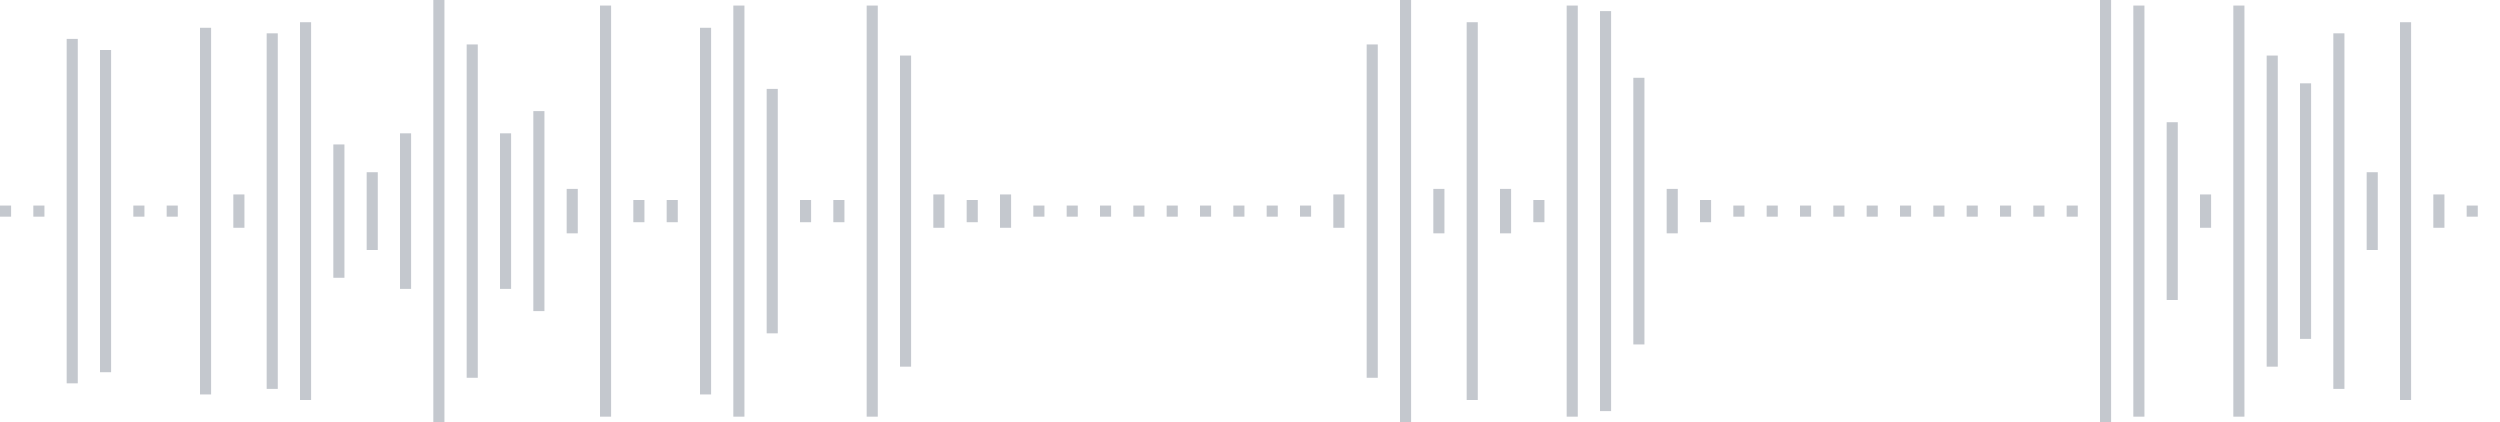 <svg xmlns="http://www.w3.org/2000/svg" xmlns:xlink="http://www.w3/org/1999/xlink" viewBox="0 0 225 38" preserveAspectRatio="none" width="100%" height="100%" fill="#C4C8CE"><g id="waveform-3d69a1e4-a4c5-473c-b6aa-e63367ef9c67"><rect x="0" y="18.5" width="1" height="1"/><rect x="3" y="18.5" width="1" height="1"/><rect x="6" y="3.5" width="1" height="31"/><rect x="9" y="4.5" width="1" height="29"/><rect x="12" y="18.5" width="1" height="1"/><rect x="15" y="18.5" width="1" height="1"/><rect x="18" y="2.5" width="1" height="33"/><rect x="21" y="17.5" width="1" height="3"/><rect x="24" y="3.0" width="1" height="32"/><rect x="27" y="2.0" width="1" height="34"/><rect x="30" y="13.0" width="1" height="12"/><rect x="33" y="15.5" width="1" height="7"/><rect x="36" y="12.0" width="1" height="14"/><rect x="39" y="0.0" width="1" height="38"/><rect x="42" y="4.0" width="1" height="30"/><rect x="45" y="12.0" width="1" height="14"/><rect x="48" y="10.0" width="1" height="18"/><rect x="51" y="17.0" width="1" height="4"/><rect x="54" y="0.5" width="1" height="37"/><rect x="57" y="18.0" width="1" height="2"/><rect x="60" y="18.0" width="1" height="2"/><rect x="63" y="2.5" width="1" height="33"/><rect x="66" y="0.5" width="1" height="37"/><rect x="69" y="8.0" width="1" height="22"/><rect x="72" y="18.0" width="1" height="2"/><rect x="75" y="18.0" width="1" height="2"/><rect x="78" y="0.5" width="1" height="37"/><rect x="81" y="5.0" width="1" height="28"/><rect x="84" y="17.5" width="1" height="3"/><rect x="87" y="18.0" width="1" height="2"/><rect x="90" y="17.5" width="1" height="3"/><rect x="93" y="18.5" width="1" height="1"/><rect x="96" y="18.5" width="1" height="1"/><rect x="99" y="18.5" width="1" height="1"/><rect x="102" y="18.5" width="1" height="1"/><rect x="105" y="18.5" width="1" height="1"/><rect x="108" y="18.5" width="1" height="1"/><rect x="111" y="18.5" width="1" height="1"/><rect x="114" y="18.5" width="1" height="1"/><rect x="117" y="18.5" width="1" height="1"/><rect x="120" y="17.5" width="1" height="3"/><rect x="123" y="4.0" width="1" height="30"/><rect x="126" y="0.0" width="1" height="38"/><rect x="129" y="17.0" width="1" height="4"/><rect x="132" y="2.0" width="1" height="34"/><rect x="135" y="17.0" width="1" height="4"/><rect x="138" y="18.0" width="1" height="2"/><rect x="141" y="0.5" width="1" height="37"/><rect x="144" y="1.0" width="1" height="36"/><rect x="147" y="7.0" width="1" height="24"/><rect x="150" y="17.0" width="1" height="4"/><rect x="153" y="18.0" width="1" height="2"/><rect x="156" y="18.5" width="1" height="1"/><rect x="159" y="18.5" width="1" height="1"/><rect x="162" y="18.5" width="1" height="1"/><rect x="165" y="18.5" width="1" height="1"/><rect x="168" y="18.5" width="1" height="1"/><rect x="171" y="18.5" width="1" height="1"/><rect x="174" y="18.5" width="1" height="1"/><rect x="177" y="18.5" width="1" height="1"/><rect x="180" y="18.5" width="1" height="1"/><rect x="183" y="18.5" width="1" height="1"/><rect x="186" y="18.5" width="1" height="1"/><rect x="189" y="0.0" width="1" height="38"/><rect x="192" y="0.5" width="1" height="37"/><rect x="195" y="11.0" width="1" height="16"/><rect x="198" y="17.5" width="1" height="3"/><rect x="201" y="0.5" width="1" height="37"/><rect x="204" y="5.0" width="1" height="28"/><rect x="207" y="7.5" width="1" height="23"/><rect x="210" y="3.0" width="1" height="32"/><rect x="213" y="15.5" width="1" height="7"/><rect x="216" y="2.0" width="1" height="34"/><rect x="219" y="17.5" width="1" height="3"/><rect x="222" y="18.5" width="1" height="1"/></g></svg>
